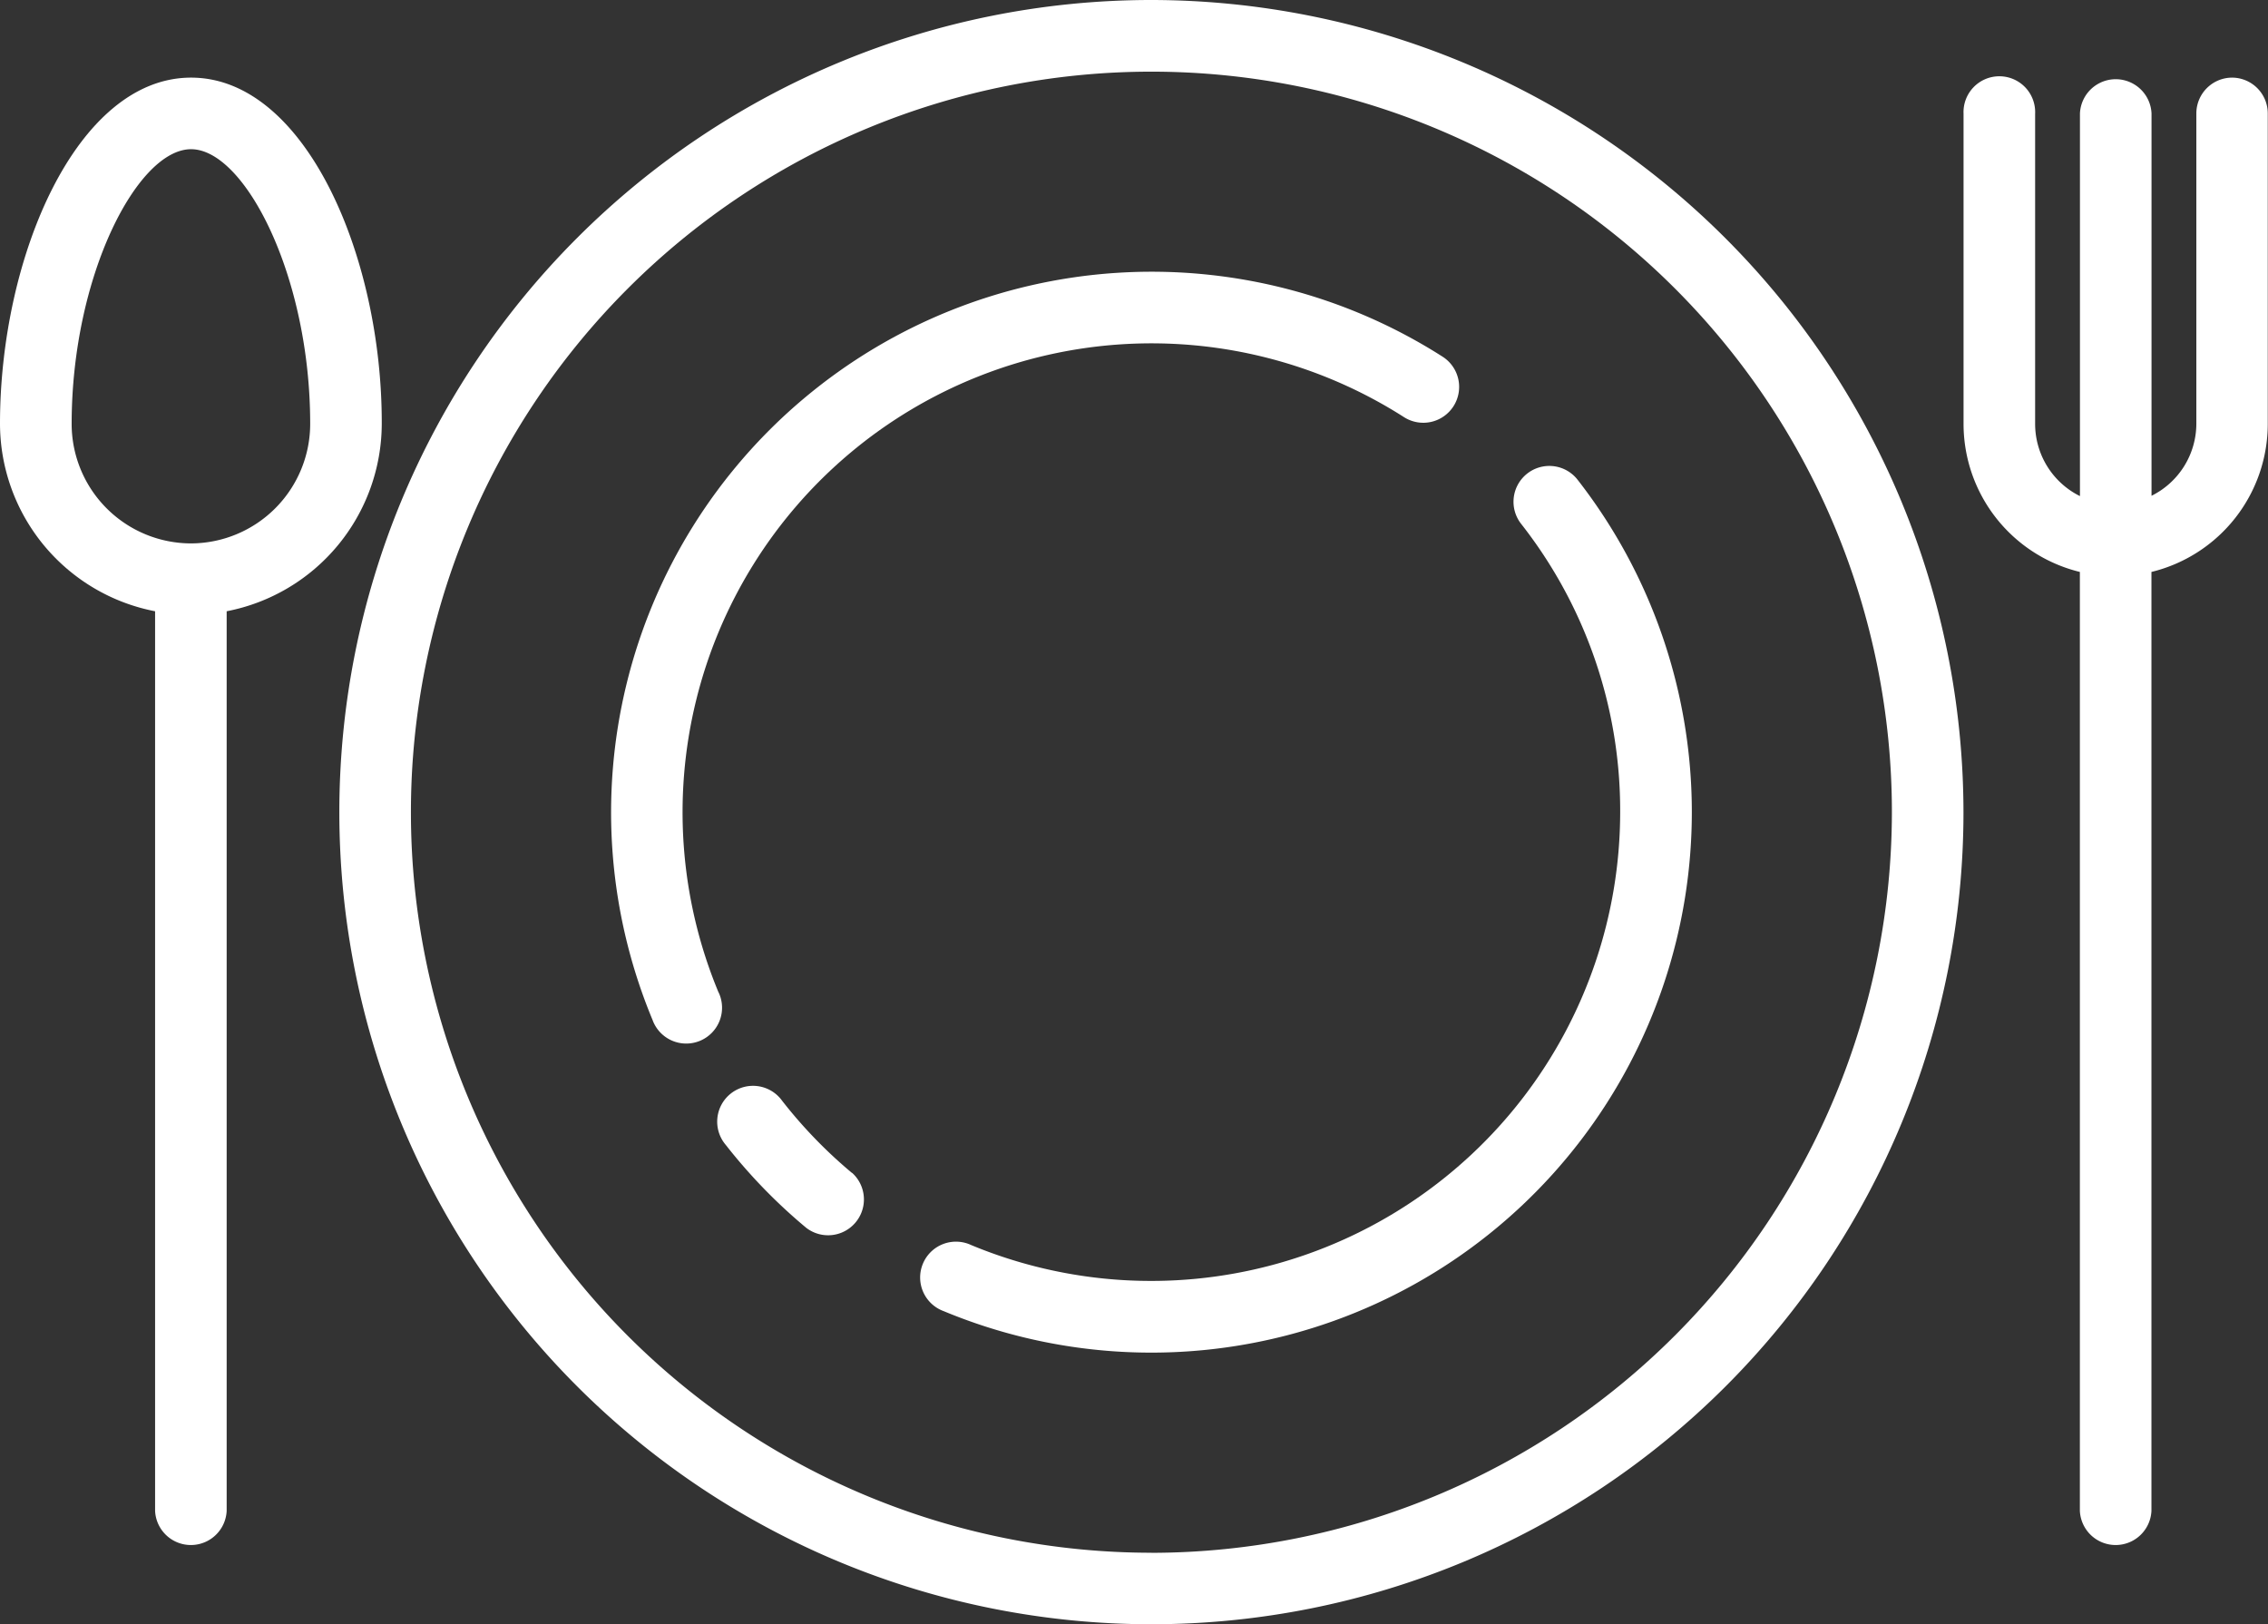 <svg xmlns="http://www.w3.org/2000/svg" width="29.247" height="20.945" viewBox="0 0 29.247 20.945">
  <rect x="0" y="0" width="29.247" height="20.945" fill="#333333" stroke="none"/>
  <g id="Group_12246" data-name="Group 12246" transform="translate(0 0)">
    <path id="Path_503" data-name="Path 503" d="M99.914,85.377a10.472,10.472,0,1,0,10.472,10.472A10.484,10.484,0,0,0,99.914,85.377Zm0,20.022a9.549,9.549,0,1,1,9.549-9.549A9.56,9.56,0,0,1,99.914,105.4Z" transform="translate(-85.066 -85.377)" fill="#fff"/>
    <path id="Path_504" data-name="Path 504" d="M147.747,151.588a6.047,6.047,0,0,1,8.838-7.419.462.462,0,0,0,.5-.778,6.971,6.971,0,0,0-10.189,8.552.462.462,0,1,0,.852-.355Z" transform="translate(-138.481 -138.791)" fill="#fff"/>
    <path id="Path_505" data-name="Path 505" d="M170.486,314.181a6.1,6.1,0,0,1-.9-.93.462.462,0,1,0-.727.569,7.014,7.014,0,0,0,1.04,1.071.462.462,0,0,0,.59-.71Z" transform="translate(-159.5 -299.057)" fill="#fff"/>
    <path id="Path_506" data-name="Path 506" d="M219.257,183.083a.462.462,0,0,0-.08.648,5.985,5.985,0,0,1,1.278,3.718,6.049,6.049,0,0,1-8.368,5.583.462.462,0,1,0-.355.852,6.97,6.97,0,0,0,8.173-10.722A.462.462,0,0,0,219.257,183.083Z" transform="translate(-199.562 -176.977)" fill="#fff"/>
    <path id="Path_507" data-name="Path 507" d="M450.677,101.639a.462.462,0,0,0-.462.462v4a1.04,1.04,0,0,1-.578.93V102.1a.462.462,0,0,0-.923,0v4.935a1.04,1.04,0,0,1-.578-.93v-4a.462.462,0,1,0-.923,0v4a1.966,1.966,0,0,0,1.5,1.908V120.12a.462.462,0,0,0,.923,0V108.013a1.966,1.966,0,0,0,1.5-1.908v-4A.462.462,0,0,0,450.677,101.639Z" transform="translate(-421.892 -100.638)" fill="#fff"/>
    <path id="Path_508" data-name="Path 508" d="M2.464,101.639C.99,101.639,0,103.948,0,106.1a2.468,2.468,0,0,0,2,2.42v11.6a.462.462,0,0,0,.923,0v-11.6a2.468,2.468,0,0,0,2-2.42C4.928,103.948,3.938,101.639,2.464,101.639Zm0,6.006a1.542,1.542,0,0,1-1.54-1.54c0-1.908.847-3.543,1.54-3.543S4,104.2,4,106.1A1.542,1.542,0,0,1,2.464,107.645Z" transform="translate(0 -100.638)" fill="#fff"/>
  </g>
</svg>
